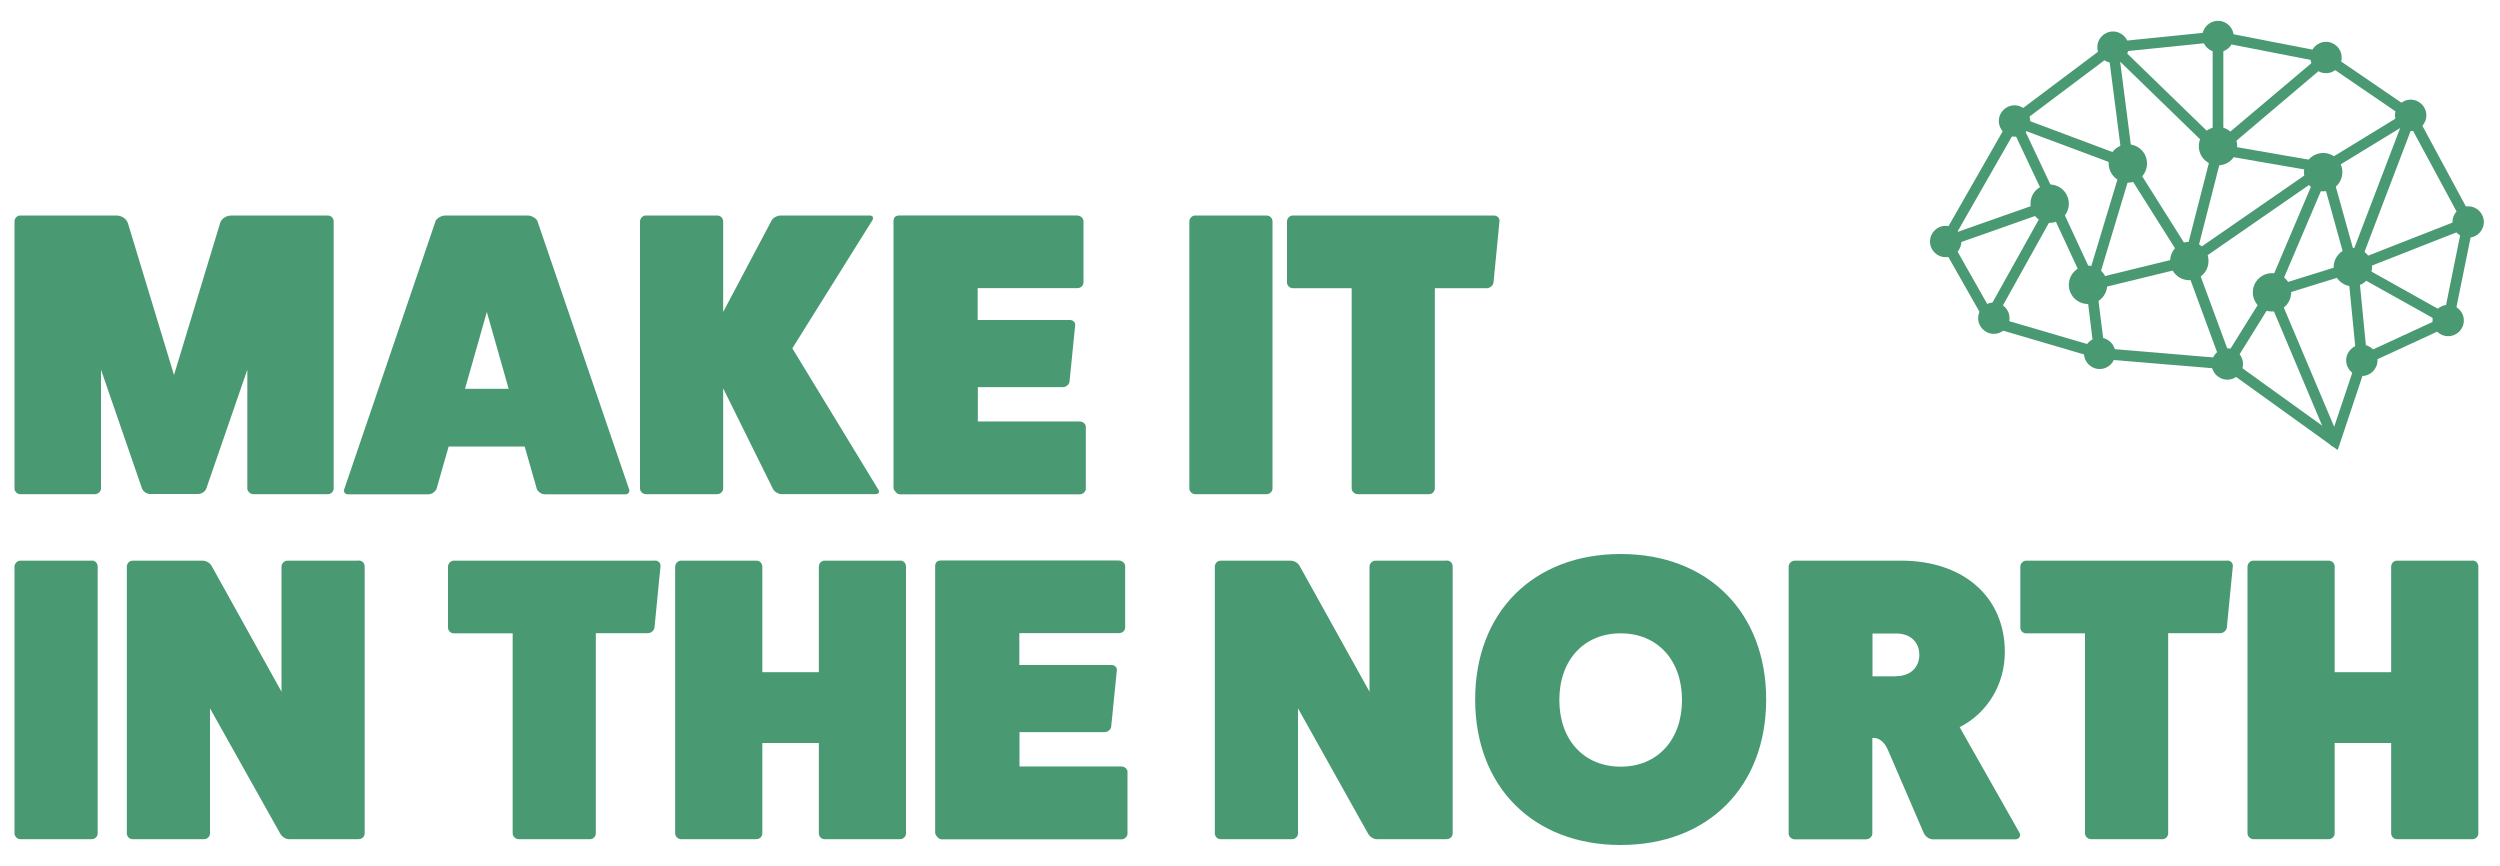<?xml version="1.0" encoding="UTF-8"?> <svg xmlns="http://www.w3.org/2000/svg" viewBox="0 0 1500 519.5"><g fill="#499972"><path d="m1265.8 25.8-59 44.3-.5.4-.3.6-41.3 72.3-.9 1.6.9 1.6 27.2 47.9.6 1.1 1.2.4 65.3 19.2.3.1h.3l75.7 6.3 63.8 45.9 3.5 2.5 1.4-4.1 15.8-47.3 50.5-23.3 1.5-.7.3-1.6 12-59.1.2-1.1-.5-1-34.5-64-.4-.7-.6-.4-50.8-34.7-.6-.4-.6-.1-64.8-12.6-.4-.1h-.5l-63 6.4-.9.1zm-54.6 49 57.8-43.4 61.7-6.3 63.7 12.4 49.6 33.9 33.6 62.3-11.4 56.4-50.3 23.2-1.3.6-.4 1.3-14.9 44.5-61-43.9-.7-.5-.9-.1-76.3-6.4-63.7-18.7-25.6-45.2z"></path><path d="m1408.9 164.6 5.1 51.9c.2 1.8 1.7 3 3.5 2.9 1.8-.2 3.1-1.7 2.9-3.5l-4.9-49.8 51.9 29c1.5.9 3.5.3 4.3-1.2.9-1.5.3-3.5-1.2-4.3l-51.3-28.7 62.9-24.7c1.6-.6 2.5-2.5 1.8-4.1-.6-1.6-2.5-2.5-4.1-1.8l-62.5 24.5 32.2-84.4c.6-1.6-.2-3.5-1.9-4.1-1-.4-2.1-.2-3 .4l-50.2 30.7-56.3-9.8 59.6-50.5c1.3-1.2 1.5-3.2.4-4.5s-3.2-1.5-4.5-.4l-59.6 50.3v-60.6c0-1.8-1.4-3.2-3.2-3.2s-3.2 1.4-3.2 3.2v60l-57.6-55.9c-1.3-1.2-3.3-1.2-4.5.1-.7.8-1 1.8-.8 2.8l8.3 64.4-63-23.6c-.8-.3-1.8-.4-2.6 0-1.6.7-2.3 2.7-1.5 4.3l21.9 46.4-61.3 21.6c-1.7.6-2.5 2.4-2 4.1.6 1.7 2.4 2.5 4.1 2l56.7-20-34.2 61.3c-.9 1.5-.3 3.5 1.2 4.3 1.5.9 3.5.3 4.3-1.2l35.2-63.2 19.8 42.6 5 40.6c.2 1.8 1.8 3 3.6 2.8s3-1.8 2.8-3.6l-4.8-38.3 53.3-13 21.8 59.2c.2.6.7 1.2 1.3 1.6 1.5.9 3.5.5 4.4-1l23.5-37.8 35.3 83.7c.7 1.6 2.6 2.4 4.2 1.7s2.4-2.6 1.7-4.2l-36.4-86.1zm31.2-87.8-28 73.3-13.4-48zm-45.7 33.5 13.3 48-38.9 12.1zm-34.1 63.6-23.2 37.2-19.6-53.1 70.2-48.6zm-51.8-19.4-49.1 12 18.3-60.8zm-28.7-57.5-7.7-60 55.1 53.5-14.9 58.1zm-7 3-18.7 61.9-19.1-41.1-20-42.4zm60.3-6.9 53.7 9.3-68.1 47.1z"></path><g clip-rule="evenodd" fill-rule="evenodd"><path d="m1330.8 99.2c-6.4 0-11.5-5.1-11.5-11.5s5.2-11.5 11.5-11.5c6.4 0 11.5 5.2 11.5 11.5 0 6.4-5.2 11.5-11.5 11.5z"></path><path d="m1265.2 98.1c0-6.4 5.2-11.5 11.5-11.5 6.4 0 11.5 5.1 11.5 11.5s-5.1 11.5-11.5 11.5c-6.3 0-11.5-5.2-11.5-11.5z"></path><path d="m1229.8 110.7c6.4 0 11.5 5.2 11.5 11.5 0 6.4-5.1 11.5-11.5 11.5s-11.5-5.2-11.5-11.5c0-6.4 5.2-11.5 11.5-11.5z"></path><path d="m1252.8 159.4c6.4 0 11.5 5.1 11.5 11.5s-5.1 11.5-11.5 11.5-11.5-5.2-11.5-11.5 5.2-11.5 11.5-11.5z"></path><path d="m1313.6 145.1c6.4 0 11.5 5.1 11.5 11.5s-5.1 11.5-11.5 11.5-11.5-5.1-11.5-11.5 5.1-11.5 11.5-11.5z"></path><path d="m1363.2 163.9c6.4 0 11.5 5.2 11.5 11.5 0 6.4-5.1 11.5-11.5 11.5-6.3 0-11.5-5.1-11.5-11.5 0-6.3 5.1-11.5 11.5-11.5z"></path><path d="m1393.9 91.8c6.4 0 11.5 5.1 11.5 11.5s-5.1 11.5-11.5 11.5-11.5-5.1-11.5-11.5c0-6.3 5.1-11.5 11.5-11.5z"></path><path d="m1411.7 148.8c6.4 0 11.5 5.2 11.5 11.5s-5.2 11.5-11.5 11.5c-6.4 0-11.5-5.2-11.5-11.5s5.1-11.5 11.5-11.5z"></path><path d="m1446.4 59.8c5.2 0 9.4 4.2 9.4 9.4s-4.2 9.4-9.4 9.4-9.4-4.2-9.4-9.4 4.2-9.4 9.4-9.4z"></path><path d="m1471.5 133.2c0-5.2 4.2-9.4 9.4-9.4s9.4 4.2 9.4 9.4-4.2 9.4-9.4 9.4-9.4-4.2-9.4-9.4z"></path><path d="m1468.9 182.9c5.2 0 9.4 4.2 9.4 9.4s-4.2 9.4-9.4 9.4-9.4-4.2-9.4-9.4 4.2-9.4 9.4-9.4z"></path><path d="m1417.1 206.8c5.2 0 9.4 4.2 9.4 9.4s-4.2 9.4-9.4 9.4-9.4-4.2-9.4-9.4 4.3-9.4 9.4-9.4z"></path><circle cx="1336.4" cy="218.4" r="9.4"></circle><path d="m1259.8 202.6c5.2 0 9.4 4.2 9.4 9.4s-4.2 9.4-9.4 9.4-9.4-4.2-9.4-9.4 4.2-9.4 9.4-9.4z"></path><path d="m1196.3 181.5c5.2 0 9.4 4.2 9.4 9.4s-4.2 9.4-9.4 9.4-9.4-4.2-9.4-9.4 4.2-9.4 9.4-9.4z"></path><path d="m1167.4 135.5c5.2 0 9.4 4.2 9.4 9.4s-4.2 9.4-9.4 9.4-9.4-4.2-9.4-9.4 4.2-9.4 9.4-9.4z"></path><path d="m1199.3 72.6c0-5.2 4.2-9.4 9.4-9.4s9.4 4.2 9.4 9.4-4.2 9.4-9.4 9.4-9.4-4.2-9.4-9.4z"></path><path d="m1267.8 37.7c-5.2 0-9.4-4.2-9.4-9.4s4.2-9.4 9.4-9.4 9.4 4.2 9.4 9.4c-.1 5.2-4.3 9.4-9.4 9.4z"></path><path d="m1330.8 31.3c-5.2 0-9.4-4.2-9.4-9.4s4.2-9.4 9.4-9.4 9.4 4.2 9.4 9.4-4.2 9.4-9.4 9.4z"></path><path d="m1395.6 43.9c-5.2 0-9.4-4.2-9.4-9.4s4.2-9.4 9.4-9.4 9.4 4.2 9.4 9.4-4.2 9.4-9.4 9.4z"></path></g><path d="m196.8 129.3c1.9 0 3.4 1.7 3.4 3.6v160.2c0 1.7-1.5 3.4-3.4 3.4h-44.8c-1.9 0-3.6-1.7-3.6-3.4v-71.3l-24.5 71c-.7 2.2-2.9 3.6-5.1 3.6h-28.6c-2.2 0-4.4-1.5-5.1-3.6l-24.5-71v71.3c0 1.7-1.7 3.4-3.6 3.4h-44.9c-1.9 0-3.4-1.7-3.4-3.4v-160.2c0-1.9 1.5-3.6 3.4-3.6h57.7c3.2 0 6.1 1.9 7 4.8l27.6 90.9 27.6-90.9c.7-2.9 3.6-4.8 7-4.8z"></path><path d="m377.4 293.4c.7 1.5-.2 3.2-2.2 3.2h-48c-2.2 0-4.1-1.2-5.1-3.2l-7.3-25.5h-45.6l-7.3 25.5c-1 1.9-2.9 3.2-5.1 3.2h-48c-1.9 0-2.9-1.7-2.2-3.2l54.8-160.9c.7-1.5 3.4-3.2 5.8-3.2h49.4c2.4 0 5.1 1.7 5.8 3.2zm-85.3-106.2-13.1 46.1h26.2z"></path><path d="m526.9 293.6c1.2 1.7.2 2.9-1.7 2.9h-56.2c-1.7 0-4.1-1.2-5.1-2.9l-30-60.6v60.1c0 1.7-1.5 3.4-3.6 3.4h-42.9c-1.7 0-3.4-1.7-3.4-3.4v-160.2c0-1.9 1.7-3.6 3.4-3.6h42.9c2.2 0 3.6 1.7 3.6 3.6v54.3l29.1-55c1-1.7 3.4-2.9 5.6-2.9h53.1c1.9 0 2.7 1.2 1.7 2.9l-48 76.8z"></path><path d="m647.9 252.9c1.9 0 3.6 1.5 3.6 3.2v37.1c0 1.7-1.7 3.4-3.6 3.4h-107.9c-1.7 0-3.4-1.9-3.9-3.6v-160.3c0-2.2 1.2-3.4 3.4-3.4h106.7c2.2 0 3.9 1.7 3.9 3.4v36.6c0 2.2-1.7 3.6-3.9 3.6h-59.6v19.1h55.3c2.2 0 3.4 1.7 3.2 3.2l-3.4 33.9c-.2 1.5-1.9 3.2-4.1 3.2h-50.9v20.6z"></path><path d="m759.9 129.3c2.2 0 3.6 1.7 3.6 3.6v160.2c0 1.7-1.5 3.4-3.6 3.4h-42.9c-1.7 0-3.4-1.7-3.4-3.4v-160.2c0-1.9 1.7-3.6 3.4-3.6z"></path><path d="m896.3 129.3c2.2 0 3.6 1.7 3.4 3.4l-3.6 36.8c-.2 1.9-2.2 3.4-3.9 3.4h-31.3v120.2c0 1.7-1.5 3.4-3.4 3.4h-42.9c-1.9 0-3.6-1.7-3.6-3.4v-120.2h-35.4c-1.7 0-3.4-1.5-3.4-3.4v-36.6c0-1.9 1.7-3.6 3.4-3.6z"></path><path d="m55 336.3c2.2 0 3.6 1.7 3.6 3.6v160.2c0 1.7-1.5 3.4-3.6 3.4h-42.9c-1.7 0-3.4-1.7-3.4-3.4v-160.1c0-1.9 1.7-3.6 3.4-3.6h42.9z"></path><path d="m215.2 336.3c2.2 0 3.6 1.7 3.6 3.6v160.2c0 1.7-1.5 3.4-3.6 3.4h-41.9c-1.7 0-3.9-1.2-5.1-3.2l-42.2-75.3v75.1c0 1.7-1.5 3.4-3.6 3.4h-42.9c-1.9 0-3.4-1.7-3.4-3.4v-160.1c0-1.9 1.5-3.6 3.4-3.6h41.9c2.2 0 4.6 1.2 5.6 3.2l41.9 75.4v-75c0-1.9 1.7-3.6 3.4-3.6h42.9z"></path><path d="m392.9 336.3c2.2 0 3.6 1.7 3.4 3.4l-3.6 36.8c-.2 1.9-2.2 3.4-3.9 3.4h-31.3v120.2c0 1.7-1.5 3.4-3.4 3.4h-42.9c-1.9 0-3.6-1.7-3.6-3.4v-120.1h-35.4c-1.7 0-3.4-1.5-3.4-3.4v-36.6c0-1.9 1.7-3.6 3.4-3.6h120.7z"></path><path d="m540 336.3c2.2 0 3.6 1.7 3.6 3.6v160.2c0 1.7-1.5 3.4-3.6 3.4h-45.3c-1.9 0-3.4-1.7-3.4-3.4v-54.3h-33.9v54.3c0 1.7-1.5 3.4-3.6 3.4h-45.3c-1.7 0-3.4-1.7-3.4-3.4v-160.1c0-1.9 1.7-3.6 3.4-3.6h45.3c2.2 0 3.6 1.7 3.6 3.6v63.3h33.9v-63.3c0-1.9 1.5-3.6 3.4-3.6h45.3z"></path><path d="m672.9 459.9c1.9 0 3.6 1.5 3.6 3.2v37.1c0 1.7-1.7 3.4-3.6 3.4h-107.9c-1.7 0-3.4-1.9-3.9-3.6v-160.3c0-2.2 1.2-3.4 3.4-3.4h106.7c2.2 0 3.9 1.7 3.9 3.4v36.6c0 2.2-1.7 3.6-3.9 3.6h-59.6v19.1h55.3c2.2 0 3.4 1.7 3.2 3.2l-3.4 33.9c-.2 1.5-1.9 3.2-4.1 3.2h-50.9v20.6z"></path><path d="m868 336.3c2.2 0 3.6 1.7 3.6 3.6v160.2c0 1.7-1.5 3.4-3.6 3.4h-42c-1.7 0-3.9-1.2-5.1-3.2l-42.1-75.3v75.1c0 1.7-1.5 3.4-3.6 3.4h-42.9c-1.9 0-3.4-1.7-3.4-3.4v-160.1c0-1.9 1.5-3.6 3.4-3.6h41.9c2.2 0 4.6 1.2 5.6 3.2l41.9 75.4v-75c0-1.9 1.7-3.6 3.4-3.6h42.9z"></path><path d="m1059.7 419.7c0 52.4-34.9 87.3-87.3 87.3s-87.3-34.9-87.3-87.3 34.9-87.3 87.3-87.3 87.3 35 87.3 87.3zm-124.1.3c0 24 14.8 40 36.8 40s36.8-16 36.8-40-14.8-40-36.8-40-36.8 16-36.8 40z"></path><path d="m1211.7 499.7c1.2 2.2-.5 3.9-2.7 3.9h-49.2c-2.4 0-4.6-1.7-5.6-3.9l-21.3-49.4c-2.2-5.3-5.8-8-9.5-7.5v57.4c0 1.7-1.7 3.4-3.9 3.4h-42.7c-1.9 0-3.6-1.7-3.6-3.4v-160.2c0-1.9 1.7-3.6 3.6-3.6h64c37.3 0 62.1 21.8 62.1 54.8 0 19.4-10.4 36.6-27.1 45.1zm-73.9-94c8.2 0 13.8-5.1 13.8-12.8 0-7.8-5.6-12.8-13.8-12.8h-14.3v25.7h14.3z"></path><path d="m1336.3 336.3c2.2 0 3.6 1.7 3.4 3.4l-3.6 36.8c-.2 1.9-2.2 3.4-3.9 3.4h-31.3v120.2c0 1.7-1.5 3.4-3.4 3.4h-42.9c-1.9 0-3.6-1.7-3.6-3.4v-120.1h-35.4c-1.7 0-3.4-1.5-3.4-3.4v-36.6c0-1.9 1.7-3.6 3.4-3.6h120.7z"></path><path d="m1483.4 336.3c2.2 0 3.6 1.7 3.6 3.6v160.2c0 1.7-1.5 3.4-3.6 3.4h-45.3c-1.9 0-3.4-1.7-3.4-3.4v-54.3h-33.9v54.3c0 1.7-1.5 3.4-3.6 3.4h-45.3c-1.7 0-3.4-1.7-3.4-3.4v-160.1c0-1.9 1.7-3.6 3.4-3.6h45.3c2.2 0 3.6 1.7 3.6 3.6v63.3h33.9v-63.3c0-1.9 1.5-3.6 3.4-3.6h45.3z"></path></g></svg> 